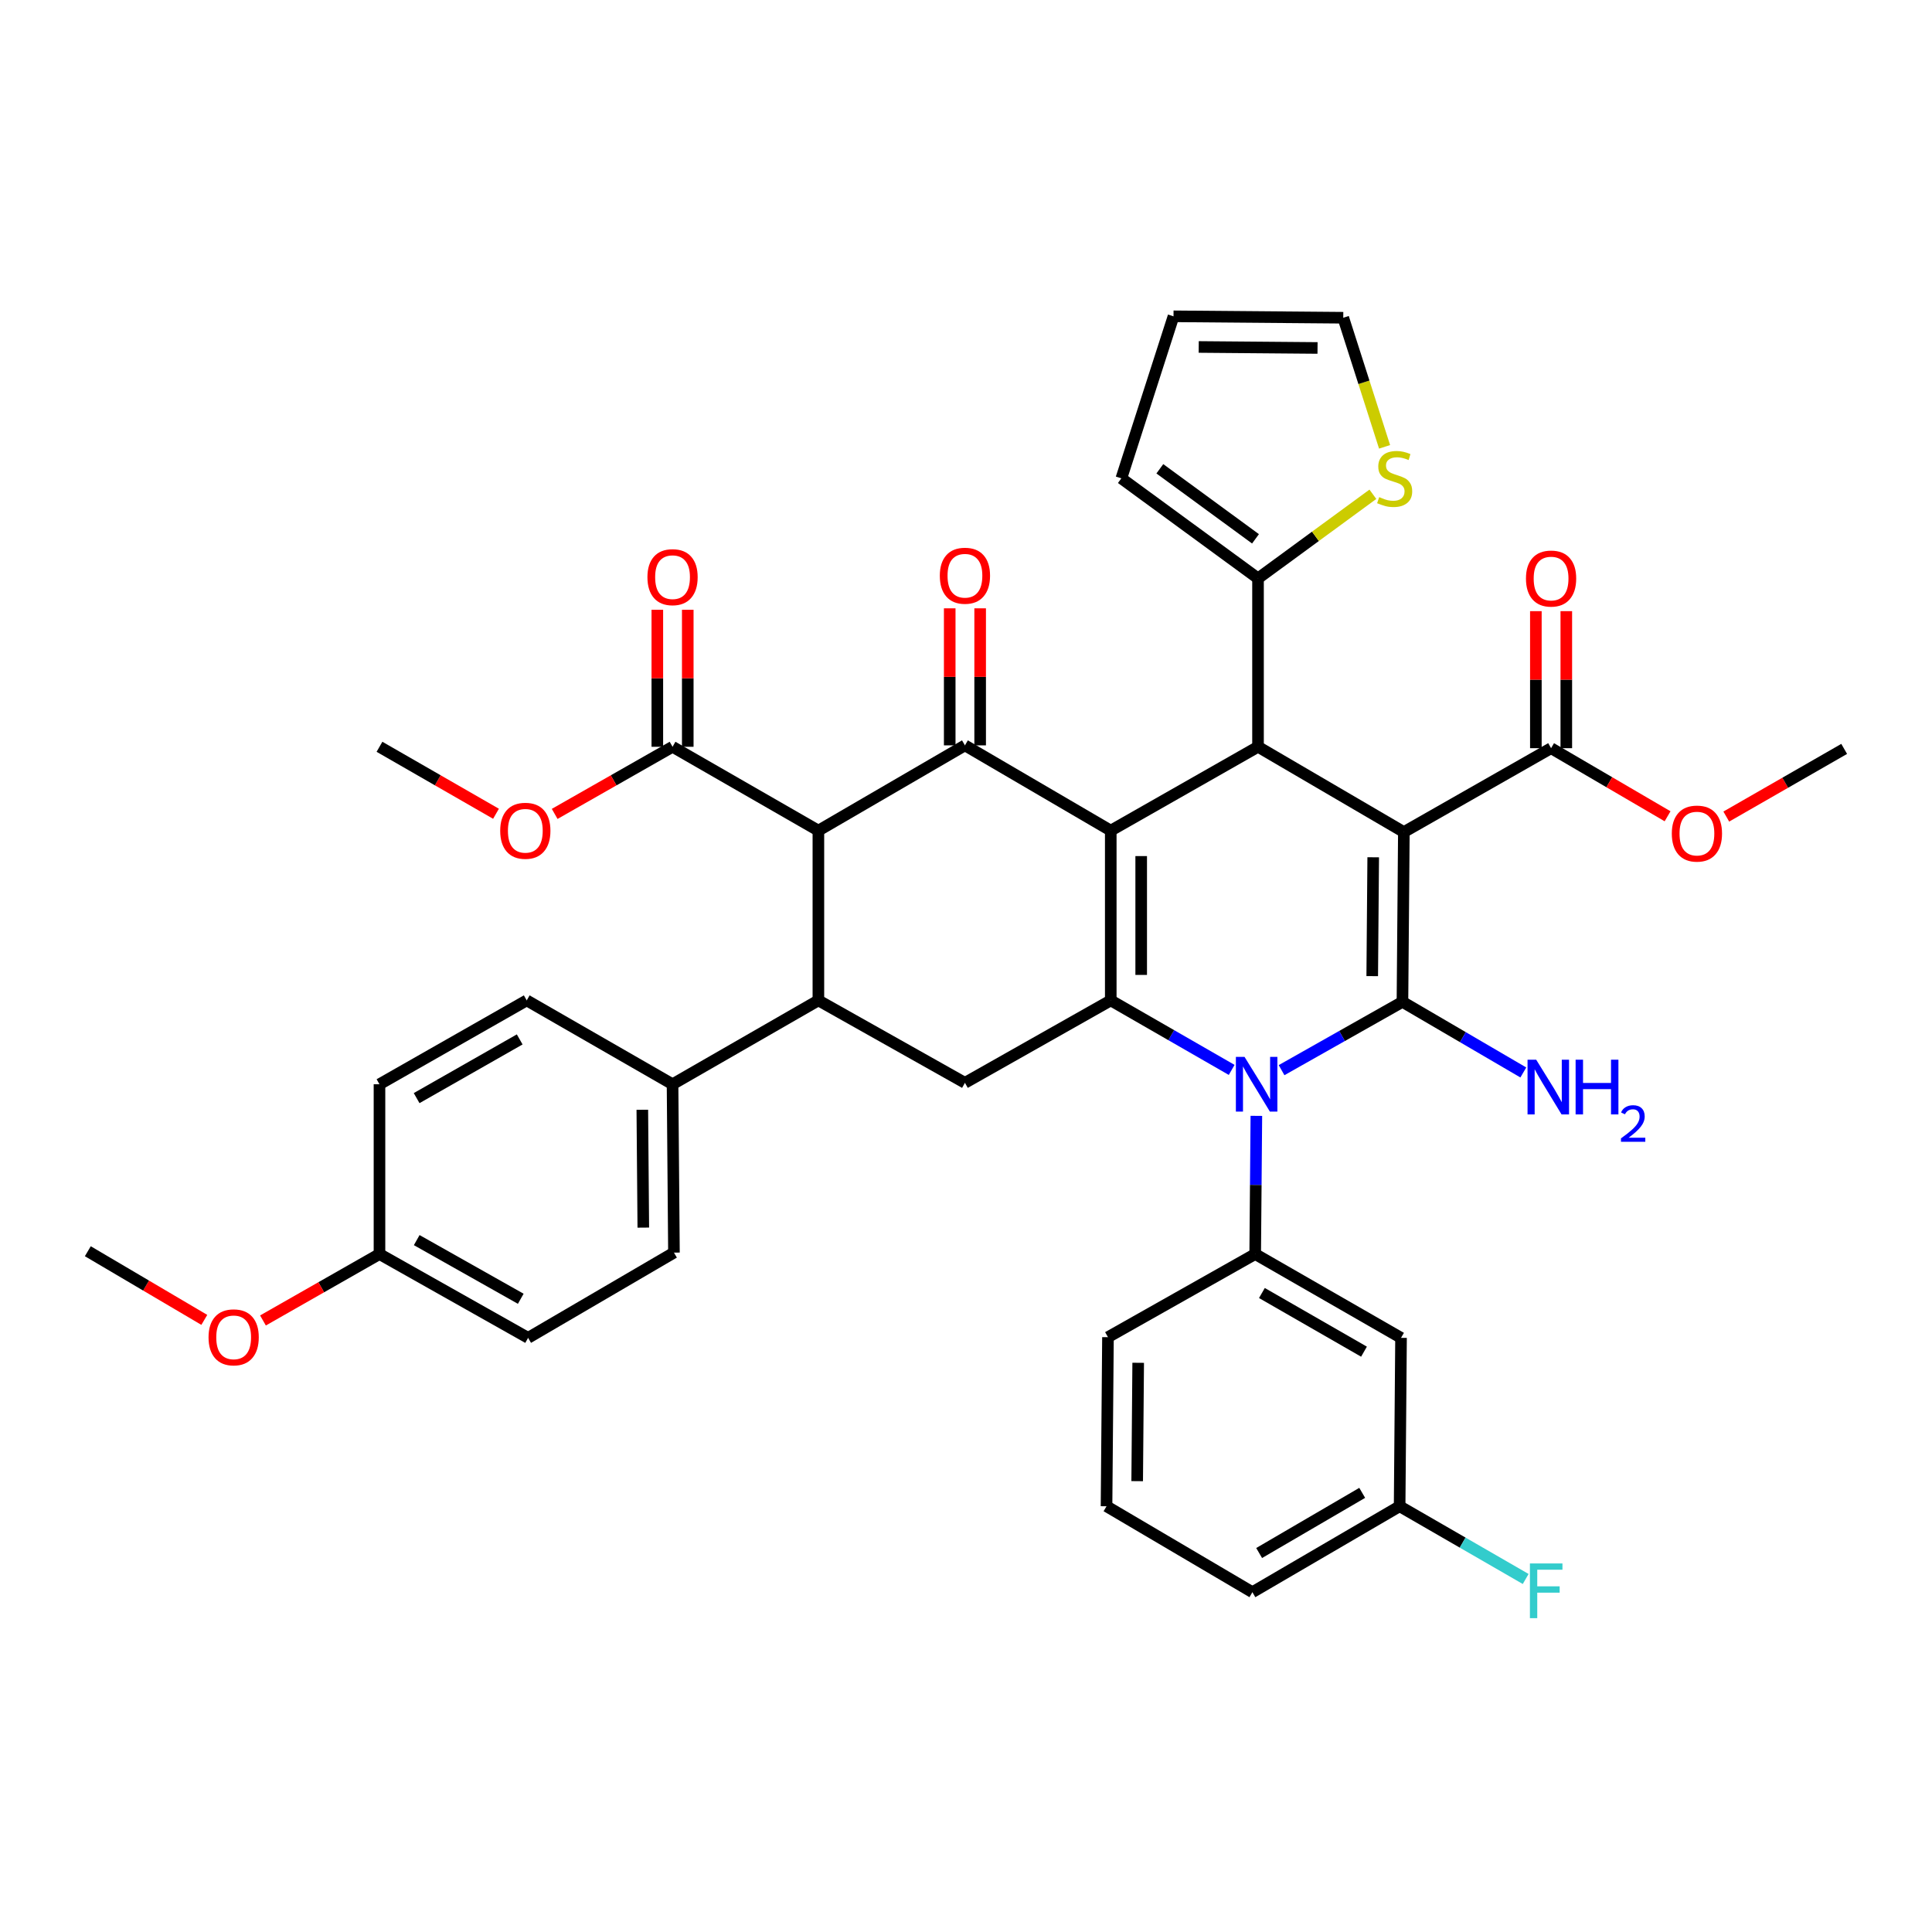 <?xml version='1.0' encoding='iso-8859-1'?>
<svg version='1.1' baseProfile='full'
              xmlns='http://www.w3.org/2000/svg'
                      xmlns:rdkit='http://www.rdkit.org/xml'
                      xmlns:xlink='http://www.w3.org/1999/xlink'
                  xml:space='preserve'
width='1000px' height='1000px' viewBox='0 0 1000 1000'>
<!-- END OF HEADER -->
<rect style='opacity:1.0;fill:#FFFFFF;stroke:none' width='1000' height='1000' x='0' y='0'> </rect>
<path class='bond-1' d='M 726.634,430.672 L 725.907,518.551' style='fill:none;fill-rule:evenodd;stroke:#000000;stroke-width:6px;stroke-linecap:butt;stroke-linejoin:miter;stroke-opacity:1' />
<path class='bond-1' d='M 710.772,443.723 L 710.263,505.239' style='fill:none;fill-rule:evenodd;stroke:#000000;stroke-width:6px;stroke-linecap:butt;stroke-linejoin:miter;stroke-opacity:1' />
<path class='bond-4' d='M 726.634,430.672 L 651.148,386.535' style='fill:none;fill-rule:evenodd;stroke:#000000;stroke-width:6px;stroke-linecap:butt;stroke-linejoin:miter;stroke-opacity:1' />
<path class='bond-10' d='M 726.634,430.672 L 802.838,387.261' style='fill:none;fill-rule:evenodd;stroke:#000000;stroke-width:6px;stroke-linecap:butt;stroke-linejoin:miter;stroke-opacity:1' />
<path class='bond-0' d='M 574.926,429.928 L 651.148,386.535' style='fill:none;fill-rule:evenodd;stroke:#000000;stroke-width:6px;stroke-linecap:butt;stroke-linejoin:miter;stroke-opacity:1' />
<path class='bond-3' d='M 574.926,429.928 L 574.926,517.798' style='fill:none;fill-rule:evenodd;stroke:#000000;stroke-width:6px;stroke-linecap:butt;stroke-linejoin:miter;stroke-opacity:1' />
<path class='bond-3' d='M 590.68,443.108 L 590.68,504.617' style='fill:none;fill-rule:evenodd;stroke:#000000;stroke-width:6px;stroke-linecap:butt;stroke-linejoin:miter;stroke-opacity:1' />
<path class='bond-5' d='M 574.926,429.928 L 499.449,385.8' style='fill:none;fill-rule:evenodd;stroke:#000000;stroke-width:6px;stroke-linecap:butt;stroke-linejoin:miter;stroke-opacity:1' />
<path class='bond-2' d='M 725.907,518.551 L 694.622,536.232' style='fill:none;fill-rule:evenodd;stroke:#000000;stroke-width:6px;stroke-linecap:butt;stroke-linejoin:miter;stroke-opacity:1' />
<path class='bond-2' d='M 694.622,536.232 L 663.337,553.913' style='fill:none;fill-rule:evenodd;stroke:#0000FF;stroke-width:6px;stroke-linecap:butt;stroke-linejoin:miter;stroke-opacity:1' />
<path class='bond-17' d='M 725.907,518.551 L 757.188,536.829' style='fill:none;fill-rule:evenodd;stroke:#000000;stroke-width:6px;stroke-linecap:butt;stroke-linejoin:miter;stroke-opacity:1' />
<path class='bond-17' d='M 757.188,536.829 L 788.468,555.108' style='fill:none;fill-rule:evenodd;stroke:#0000FF;stroke-width:6px;stroke-linecap:butt;stroke-linejoin:miter;stroke-opacity:1' />
<path class='bond-8' d='M 650.291,577.565 L 649.989,613.331' style='fill:none;fill-rule:evenodd;stroke:#0000FF;stroke-width:6px;stroke-linecap:butt;stroke-linejoin:miter;stroke-opacity:1' />
<path class='bond-8' d='M 649.989,613.331 L 649.686,649.096' style='fill:none;fill-rule:evenodd;stroke:#000000;stroke-width:6px;stroke-linecap:butt;stroke-linejoin:miter;stroke-opacity:1' />
<path class='bond-39' d='M 637.513,553.781 L 606.219,535.79' style='fill:none;fill-rule:evenodd;stroke:#0000FF;stroke-width:6px;stroke-linecap:butt;stroke-linejoin:miter;stroke-opacity:1' />
<path class='bond-39' d='M 606.219,535.79 L 574.926,517.798' style='fill:none;fill-rule:evenodd;stroke:#000000;stroke-width:6px;stroke-linecap:butt;stroke-linejoin:miter;stroke-opacity:1' />
<path class='bond-9' d='M 574.926,517.798 L 499.449,560.473' style='fill:none;fill-rule:evenodd;stroke:#000000;stroke-width:6px;stroke-linecap:butt;stroke-linejoin:miter;stroke-opacity:1' />
<path class='bond-11' d='M 651.148,386.535 L 651.148,299.374' style='fill:none;fill-rule:evenodd;stroke:#000000;stroke-width:6px;stroke-linecap:butt;stroke-linejoin:miter;stroke-opacity:1' />
<path class='bond-6' d='M 499.449,385.8 L 423.595,429.928' style='fill:none;fill-rule:evenodd;stroke:#000000;stroke-width:6px;stroke-linecap:butt;stroke-linejoin:miter;stroke-opacity:1' />
<path class='bond-16' d='M 507.325,385.8 L 507.325,350.335' style='fill:none;fill-rule:evenodd;stroke:#000000;stroke-width:6px;stroke-linecap:butt;stroke-linejoin:miter;stroke-opacity:1' />
<path class='bond-16' d='M 507.325,350.335 L 507.325,314.869' style='fill:none;fill-rule:evenodd;stroke:#FF0000;stroke-width:6px;stroke-linecap:butt;stroke-linejoin:miter;stroke-opacity:1' />
<path class='bond-16' d='M 491.572,385.8 L 491.572,350.335' style='fill:none;fill-rule:evenodd;stroke:#000000;stroke-width:6px;stroke-linecap:butt;stroke-linejoin:miter;stroke-opacity:1' />
<path class='bond-16' d='M 491.572,350.335 L 491.572,314.869' style='fill:none;fill-rule:evenodd;stroke:#FF0000;stroke-width:6px;stroke-linecap:butt;stroke-linejoin:miter;stroke-opacity:1' />
<path class='bond-7' d='M 423.595,429.928 L 423.595,517.798' style='fill:none;fill-rule:evenodd;stroke:#000000;stroke-width:6px;stroke-linecap:butt;stroke-linejoin:miter;stroke-opacity:1' />
<path class='bond-12' d='M 423.595,429.928 L 348.109,386.535' style='fill:none;fill-rule:evenodd;stroke:#000000;stroke-width:6px;stroke-linecap:butt;stroke-linejoin:miter;stroke-opacity:1' />
<path class='bond-15' d='M 423.595,517.798 L 348.109,561.208' style='fill:none;fill-rule:evenodd;stroke:#000000;stroke-width:6px;stroke-linecap:butt;stroke-linejoin:miter;stroke-opacity:1' />
<path class='bond-41' d='M 423.595,517.798 L 499.449,560.473' style='fill:none;fill-rule:evenodd;stroke:#000000;stroke-width:6px;stroke-linecap:butt;stroke-linejoin:miter;stroke-opacity:1' />
<path class='bond-13' d='M 649.686,649.096 L 725.172,692.471' style='fill:none;fill-rule:evenodd;stroke:#000000;stroke-width:6px;stroke-linecap:butt;stroke-linejoin:miter;stroke-opacity:1' />
<path class='bond-13' d='M 653.16,669.261 L 706.001,699.624' style='fill:none;fill-rule:evenodd;stroke:#000000;stroke-width:6px;stroke-linecap:butt;stroke-linejoin:miter;stroke-opacity:1' />
<path class='bond-31' d='M 649.686,649.096 L 573.482,692.121' style='fill:none;fill-rule:evenodd;stroke:#000000;stroke-width:6px;stroke-linecap:butt;stroke-linejoin:miter;stroke-opacity:1' />
<path class='bond-20' d='M 810.715,387.261 L 810.715,351.796' style='fill:none;fill-rule:evenodd;stroke:#000000;stroke-width:6px;stroke-linecap:butt;stroke-linejoin:miter;stroke-opacity:1' />
<path class='bond-20' d='M 810.715,351.796 L 810.715,316.331' style='fill:none;fill-rule:evenodd;stroke:#FF0000;stroke-width:6px;stroke-linecap:butt;stroke-linejoin:miter;stroke-opacity:1' />
<path class='bond-20' d='M 794.961,387.261 L 794.961,351.796' style='fill:none;fill-rule:evenodd;stroke:#000000;stroke-width:6px;stroke-linecap:butt;stroke-linejoin:miter;stroke-opacity:1' />
<path class='bond-20' d='M 794.961,351.796 L 794.961,316.331' style='fill:none;fill-rule:evenodd;stroke:#FF0000;stroke-width:6px;stroke-linecap:butt;stroke-linejoin:miter;stroke-opacity:1' />
<path class='bond-26' d='M 802.838,387.261 L 832.988,404.883' style='fill:none;fill-rule:evenodd;stroke:#000000;stroke-width:6px;stroke-linecap:butt;stroke-linejoin:miter;stroke-opacity:1' />
<path class='bond-26' d='M 832.988,404.883 L 863.138,422.505' style='fill:none;fill-rule:evenodd;stroke:#FF0000;stroke-width:6px;stroke-linecap:butt;stroke-linejoin:miter;stroke-opacity:1' />
<path class='bond-14' d='M 651.148,299.374 L 680.874,277.607' style='fill:none;fill-rule:evenodd;stroke:#000000;stroke-width:6px;stroke-linecap:butt;stroke-linejoin:miter;stroke-opacity:1' />
<path class='bond-14' d='M 680.874,277.607 L 710.601,255.841' style='fill:none;fill-rule:evenodd;stroke:#CCCC00;stroke-width:6px;stroke-linecap:butt;stroke-linejoin:miter;stroke-opacity:1' />
<path class='bond-18' d='M 651.148,299.374 L 580.414,247.588' style='fill:none;fill-rule:evenodd;stroke:#000000;stroke-width:6px;stroke-linecap:butt;stroke-linejoin:miter;stroke-opacity:1' />
<path class='bond-18' d='M 649.844,278.895 L 600.33,242.645' style='fill:none;fill-rule:evenodd;stroke:#000000;stroke-width:6px;stroke-linecap:butt;stroke-linejoin:miter;stroke-opacity:1' />
<path class='bond-21' d='M 355.985,386.535 L 355.985,351.074' style='fill:none;fill-rule:evenodd;stroke:#000000;stroke-width:6px;stroke-linecap:butt;stroke-linejoin:miter;stroke-opacity:1' />
<path class='bond-21' d='M 355.985,351.074 L 355.985,315.613' style='fill:none;fill-rule:evenodd;stroke:#FF0000;stroke-width:6px;stroke-linecap:butt;stroke-linejoin:miter;stroke-opacity:1' />
<path class='bond-21' d='M 340.232,386.535 L 340.232,351.074' style='fill:none;fill-rule:evenodd;stroke:#000000;stroke-width:6px;stroke-linecap:butt;stroke-linejoin:miter;stroke-opacity:1' />
<path class='bond-21' d='M 340.232,351.074 L 340.232,315.613' style='fill:none;fill-rule:evenodd;stroke:#FF0000;stroke-width:6px;stroke-linecap:butt;stroke-linejoin:miter;stroke-opacity:1' />
<path class='bond-27' d='M 348.109,386.535 L 317.603,403.906' style='fill:none;fill-rule:evenodd;stroke:#000000;stroke-width:6px;stroke-linecap:butt;stroke-linejoin:miter;stroke-opacity:1' />
<path class='bond-27' d='M 317.603,403.906 L 287.097,421.277' style='fill:none;fill-rule:evenodd;stroke:#FF0000;stroke-width:6px;stroke-linecap:butt;stroke-linejoin:miter;stroke-opacity:1' />
<path class='bond-25' d='M 725.172,692.471 L 724.446,779.633' style='fill:none;fill-rule:evenodd;stroke:#000000;stroke-width:6px;stroke-linecap:butt;stroke-linejoin:miter;stroke-opacity:1' />
<path class='bond-19' d='M 716.655,231.286 L 705.961,197.873' style='fill:none;fill-rule:evenodd;stroke:#CCCC00;stroke-width:6px;stroke-linecap:butt;stroke-linejoin:miter;stroke-opacity:1' />
<path class='bond-19' d='M 705.961,197.873 L 695.267,164.461' style='fill:none;fill-rule:evenodd;stroke:#000000;stroke-width:6px;stroke-linecap:butt;stroke-linejoin:miter;stroke-opacity:1' />
<path class='bond-23' d='M 348.109,561.208 L 348.835,648.352' style='fill:none;fill-rule:evenodd;stroke:#000000;stroke-width:6px;stroke-linecap:butt;stroke-linejoin:miter;stroke-opacity:1' />
<path class='bond-23' d='M 332.464,574.411 L 332.973,635.412' style='fill:none;fill-rule:evenodd;stroke:#000000;stroke-width:6px;stroke-linecap:butt;stroke-linejoin:miter;stroke-opacity:1' />
<path class='bond-24' d='M 348.109,561.208 L 272.631,517.798' style='fill:none;fill-rule:evenodd;stroke:#000000;stroke-width:6px;stroke-linecap:butt;stroke-linejoin:miter;stroke-opacity:1' />
<path class='bond-22' d='M 580.414,247.588 L 607.405,163.726' style='fill:none;fill-rule:evenodd;stroke:#000000;stroke-width:6px;stroke-linecap:butt;stroke-linejoin:miter;stroke-opacity:1' />
<path class='bond-40' d='M 695.267,164.461 L 607.405,163.726' style='fill:none;fill-rule:evenodd;stroke:#000000;stroke-width:6px;stroke-linecap:butt;stroke-linejoin:miter;stroke-opacity:1' />
<path class='bond-40' d='M 681.955,180.104 L 620.452,179.589' style='fill:none;fill-rule:evenodd;stroke:#000000;stroke-width:6px;stroke-linecap:butt;stroke-linejoin:miter;stroke-opacity:1' />
<path class='bond-30' d='M 348.835,648.352 L 273.349,692.471' style='fill:none;fill-rule:evenodd;stroke:#000000;stroke-width:6px;stroke-linecap:butt;stroke-linejoin:miter;stroke-opacity:1' />
<path class='bond-29' d='M 272.631,517.798 L 196.418,561.208' style='fill:none;fill-rule:evenodd;stroke:#000000;stroke-width:6px;stroke-linecap:butt;stroke-linejoin:miter;stroke-opacity:1' />
<path class='bond-29' d='M 268.996,537.998 L 215.647,568.385' style='fill:none;fill-rule:evenodd;stroke:#000000;stroke-width:6px;stroke-linecap:butt;stroke-linejoin:miter;stroke-opacity:1' />
<path class='bond-32' d='M 724.446,779.633 L 757.068,798.456' style='fill:none;fill-rule:evenodd;stroke:#000000;stroke-width:6px;stroke-linecap:butt;stroke-linejoin:miter;stroke-opacity:1' />
<path class='bond-32' d='M 757.068,798.456 L 789.69,817.28' style='fill:none;fill-rule:evenodd;stroke:#33CCCC;stroke-width:6px;stroke-linecap:butt;stroke-linejoin:miter;stroke-opacity:1' />
<path class='bond-42' d='M 724.446,779.633 L 648.242,824.119' style='fill:none;fill-rule:evenodd;stroke:#000000;stroke-width:6px;stroke-linecap:butt;stroke-linejoin:miter;stroke-opacity:1' />
<path class='bond-42' d='M 705.073,772.7 L 651.73,803.841' style='fill:none;fill-rule:evenodd;stroke:#000000;stroke-width:6px;stroke-linecap:butt;stroke-linejoin:miter;stroke-opacity:1' />
<path class='bond-37' d='M 893.521,422.657 L 924.033,405.143' style='fill:none;fill-rule:evenodd;stroke:#FF0000;stroke-width:6px;stroke-linecap:butt;stroke-linejoin:miter;stroke-opacity:1' />
<path class='bond-37' d='M 924.033,405.143 L 954.545,387.629' style='fill:none;fill-rule:evenodd;stroke:#000000;stroke-width:6px;stroke-linecap:butt;stroke-linejoin:miter;stroke-opacity:1' />
<path class='bond-36' d='M 256.728,421.203 L 226.573,403.869' style='fill:none;fill-rule:evenodd;stroke:#FF0000;stroke-width:6px;stroke-linecap:butt;stroke-linejoin:miter;stroke-opacity:1' />
<path class='bond-36' d='M 226.573,403.869 L 196.418,386.535' style='fill:none;fill-rule:evenodd;stroke:#000000;stroke-width:6px;stroke-linecap:butt;stroke-linejoin:miter;stroke-opacity:1' />
<path class='bond-28' d='M 196.418,649.096 L 196.418,561.208' style='fill:none;fill-rule:evenodd;stroke:#000000;stroke-width:6px;stroke-linecap:butt;stroke-linejoin:miter;stroke-opacity:1' />
<path class='bond-33' d='M 196.418,649.096 L 166.266,666.284' style='fill:none;fill-rule:evenodd;stroke:#000000;stroke-width:6px;stroke-linecap:butt;stroke-linejoin:miter;stroke-opacity:1' />
<path class='bond-33' d='M 166.266,666.284 L 136.113,683.472' style='fill:none;fill-rule:evenodd;stroke:#FF0000;stroke-width:6px;stroke-linecap:butt;stroke-linejoin:miter;stroke-opacity:1' />
<path class='bond-43' d='M 196.418,649.096 L 273.349,692.471' style='fill:none;fill-rule:evenodd;stroke:#000000;stroke-width:6px;stroke-linecap:butt;stroke-linejoin:miter;stroke-opacity:1' />
<path class='bond-43' d='M 215.695,641.879 L 269.546,672.242' style='fill:none;fill-rule:evenodd;stroke:#000000;stroke-width:6px;stroke-linecap:butt;stroke-linejoin:miter;stroke-opacity:1' />
<path class='bond-34' d='M 573.482,692.121 L 572.738,779.633' style='fill:none;fill-rule:evenodd;stroke:#000000;stroke-width:6px;stroke-linecap:butt;stroke-linejoin:miter;stroke-opacity:1' />
<path class='bond-34' d='M 589.124,705.382 L 588.603,766.64' style='fill:none;fill-rule:evenodd;stroke:#000000;stroke-width:6px;stroke-linecap:butt;stroke-linejoin:miter;stroke-opacity:1' />
<path class='bond-38' d='M 105.75,683.169 L 75.602,665.402' style='fill:none;fill-rule:evenodd;stroke:#FF0000;stroke-width:6px;stroke-linecap:butt;stroke-linejoin:miter;stroke-opacity:1' />
<path class='bond-38' d='M 75.602,665.402 L 45.455,647.634' style='fill:none;fill-rule:evenodd;stroke:#000000;stroke-width:6px;stroke-linecap:butt;stroke-linejoin:miter;stroke-opacity:1' />
<path class='bond-35' d='M 572.738,779.633 L 648.242,824.119' style='fill:none;fill-rule:evenodd;stroke:#000000;stroke-width:6px;stroke-linecap:butt;stroke-linejoin:miter;stroke-opacity:1' />
<path  class='atom-3' d='M 644.17 547.048
L 653.45 562.048
Q 654.37 563.528, 655.85 566.208
Q 657.33 568.888, 657.41 569.048
L 657.41 547.048
L 661.17 547.048
L 661.17 575.368
L 657.29 575.368
L 647.33 558.968
Q 646.17 557.048, 644.93 554.848
Q 643.73 552.648, 643.37 551.968
L 643.37 575.368
L 639.69 575.368
L 639.69 547.048
L 644.17 547.048
' fill='#0000FF'/>
<path  class='atom-15' d='M 713.873 257.308
Q 714.193 257.428, 715.513 257.988
Q 716.833 258.548, 718.273 258.908
Q 719.753 259.228, 721.193 259.228
Q 723.873 259.228, 725.433 257.948
Q 726.993 256.628, 726.993 254.348
Q 726.993 252.788, 726.193 251.828
Q 725.433 250.868, 724.233 250.348
Q 723.033 249.828, 721.033 249.228
Q 718.513 248.468, 716.993 247.748
Q 715.513 247.028, 714.433 245.508
Q 713.393 243.988, 713.393 241.428
Q 713.393 237.868, 715.793 235.668
Q 718.233 233.468, 723.033 233.468
Q 726.313 233.468, 730.033 235.028
L 729.113 238.108
Q 725.713 236.708, 723.153 236.708
Q 720.393 236.708, 718.873 237.868
Q 717.353 238.988, 717.393 240.948
Q 717.393 242.468, 718.153 243.388
Q 718.953 244.308, 720.073 244.828
Q 721.233 245.348, 723.153 245.948
Q 725.713 246.748, 727.233 247.548
Q 728.753 248.348, 729.833 249.988
Q 730.953 251.588, 730.953 254.348
Q 730.953 258.268, 728.313 260.388
Q 725.713 262.468, 721.353 262.468
Q 718.833 262.468, 716.913 261.908
Q 715.033 261.388, 712.793 260.468
L 713.873 257.308
' fill='#CCCC00'/>
<path  class='atom-17' d='M 486.449 297.992
Q 486.449 291.192, 489.809 287.392
Q 493.169 283.592, 499.449 283.592
Q 505.729 283.592, 509.089 287.392
Q 512.449 291.192, 512.449 297.992
Q 512.449 304.872, 509.049 308.792
Q 505.649 312.672, 499.449 312.672
Q 493.209 312.672, 489.809 308.792
Q 486.449 304.912, 486.449 297.992
M 499.449 309.472
Q 503.769 309.472, 506.089 306.592
Q 508.449 303.672, 508.449 297.992
Q 508.449 292.432, 506.089 289.632
Q 503.769 286.792, 499.449 286.792
Q 495.129 286.792, 492.769 289.592
Q 490.449 292.392, 490.449 297.992
Q 490.449 303.712, 492.769 306.592
Q 495.129 309.472, 499.449 309.472
' fill='#FF0000'/>
<path  class='atom-18' d='M 795.134 548.501
L 804.414 563.501
Q 805.334 564.981, 806.814 567.661
Q 808.294 570.341, 808.374 570.501
L 808.374 548.501
L 812.134 548.501
L 812.134 576.821
L 808.254 576.821
L 798.294 560.421
Q 797.134 558.501, 795.894 556.301
Q 794.694 554.101, 794.334 553.421
L 794.334 576.821
L 790.654 576.821
L 790.654 548.501
L 795.134 548.501
' fill='#0000FF'/>
<path  class='atom-18' d='M 815.534 548.501
L 819.374 548.501
L 819.374 560.541
L 833.854 560.541
L 833.854 548.501
L 837.694 548.501
L 837.694 576.821
L 833.854 576.821
L 833.854 563.741
L 819.374 563.741
L 819.374 576.821
L 815.534 576.821
L 815.534 548.501
' fill='#0000FF'/>
<path  class='atom-18' d='M 839.066 575.827
Q 839.753 574.059, 841.39 573.082
Q 843.026 572.079, 845.297 572.079
Q 848.122 572.079, 849.706 573.61
Q 851.29 575.141, 851.29 577.86
Q 851.29 580.632, 849.23 583.219
Q 847.198 585.807, 842.974 588.869
L 851.606 588.869
L 851.606 590.981
L 839.014 590.981
L 839.014 589.212
Q 842.498 586.731, 844.558 584.883
Q 846.643 583.035, 847.646 581.371
Q 848.65 579.708, 848.65 577.992
Q 848.65 576.197, 847.752 575.194
Q 846.854 574.191, 845.297 574.191
Q 843.792 574.191, 842.789 574.798
Q 841.786 575.405, 841.073 576.751
L 839.066 575.827
' fill='#0000FF'/>
<path  class='atom-21' d='M 789.838 299.454
Q 789.838 292.654, 793.198 288.854
Q 796.558 285.054, 802.838 285.054
Q 809.118 285.054, 812.478 288.854
Q 815.838 292.654, 815.838 299.454
Q 815.838 306.334, 812.438 310.254
Q 809.038 314.134, 802.838 314.134
Q 796.598 314.134, 793.198 310.254
Q 789.838 306.374, 789.838 299.454
M 802.838 310.934
Q 807.158 310.934, 809.478 308.054
Q 811.838 305.134, 811.838 299.454
Q 811.838 293.894, 809.478 291.094
Q 807.158 288.254, 802.838 288.254
Q 798.518 288.254, 796.158 291.054
Q 793.838 293.854, 793.838 299.454
Q 793.838 305.174, 796.158 308.054
Q 798.518 310.934, 802.838 310.934
' fill='#FF0000'/>
<path  class='atom-22' d='M 335.109 298.736
Q 335.109 291.936, 338.469 288.136
Q 341.829 284.336, 348.109 284.336
Q 354.389 284.336, 357.749 288.136
Q 361.109 291.936, 361.109 298.736
Q 361.109 305.616, 357.709 309.536
Q 354.309 313.416, 348.109 313.416
Q 341.869 313.416, 338.469 309.536
Q 335.109 305.656, 335.109 298.736
M 348.109 310.216
Q 352.429 310.216, 354.749 307.336
Q 357.109 304.416, 357.109 298.736
Q 357.109 293.176, 354.749 290.376
Q 352.429 287.536, 348.109 287.536
Q 343.789 287.536, 341.429 290.336
Q 339.109 293.136, 339.109 298.736
Q 339.109 304.456, 341.429 307.336
Q 343.789 310.216, 348.109 310.216
' fill='#FF0000'/>
<path  class='atom-27' d='M 865.324 431.46
Q 865.324 424.66, 868.684 420.86
Q 872.044 417.06, 878.324 417.06
Q 884.604 417.06, 887.964 420.86
Q 891.324 424.66, 891.324 431.46
Q 891.324 438.34, 887.924 442.26
Q 884.524 446.14, 878.324 446.14
Q 872.084 446.14, 868.684 442.26
Q 865.324 438.38, 865.324 431.46
M 878.324 442.94
Q 882.644 442.94, 884.964 440.06
Q 887.324 437.14, 887.324 431.46
Q 887.324 425.9, 884.964 423.1
Q 882.644 420.26, 878.324 420.26
Q 874.004 420.26, 871.644 423.06
Q 869.324 425.86, 869.324 431.46
Q 869.324 437.18, 871.644 440.06
Q 874.004 442.94, 878.324 442.94
' fill='#FF0000'/>
<path  class='atom-28' d='M 258.905 430.008
Q 258.905 423.208, 262.265 419.408
Q 265.625 415.608, 271.905 415.608
Q 278.185 415.608, 281.545 419.408
Q 284.905 423.208, 284.905 430.008
Q 284.905 436.888, 281.505 440.808
Q 278.105 444.688, 271.905 444.688
Q 265.665 444.688, 262.265 440.808
Q 258.905 436.928, 258.905 430.008
M 271.905 441.488
Q 276.225 441.488, 278.545 438.608
Q 280.905 435.688, 280.905 430.008
Q 280.905 424.448, 278.545 421.648
Q 276.225 418.808, 271.905 418.808
Q 267.585 418.808, 265.225 421.608
Q 262.905 424.408, 262.905 430.008
Q 262.905 435.728, 265.225 438.608
Q 267.585 441.488, 271.905 441.488
' fill='#FF0000'/>
<path  class='atom-33' d='M 791.88 809.241
L 808.72 809.241
L 808.72 812.481
L 795.68 812.481
L 795.68 821.081
L 807.28 821.081
L 807.28 824.361
L 795.68 824.361
L 795.68 837.561
L 791.88 837.561
L 791.88 809.241
' fill='#33CCCC'/>
<path  class='atom-34' d='M 107.941 692.201
Q 107.941 685.401, 111.301 681.601
Q 114.661 677.801, 120.941 677.801
Q 127.221 677.801, 130.581 681.601
Q 133.941 685.401, 133.941 692.201
Q 133.941 699.081, 130.541 703.001
Q 127.141 706.881, 120.941 706.881
Q 114.701 706.881, 111.301 703.001
Q 107.941 699.121, 107.941 692.201
M 120.941 703.681
Q 125.261 703.681, 127.581 700.801
Q 129.941 697.881, 129.941 692.201
Q 129.941 686.641, 127.581 683.841
Q 125.261 681.001, 120.941 681.001
Q 116.621 681.001, 114.261 683.801
Q 111.941 686.601, 111.941 692.201
Q 111.941 697.921, 114.261 700.801
Q 116.621 703.681, 120.941 703.681
' fill='#FF0000'/>
</svg>
